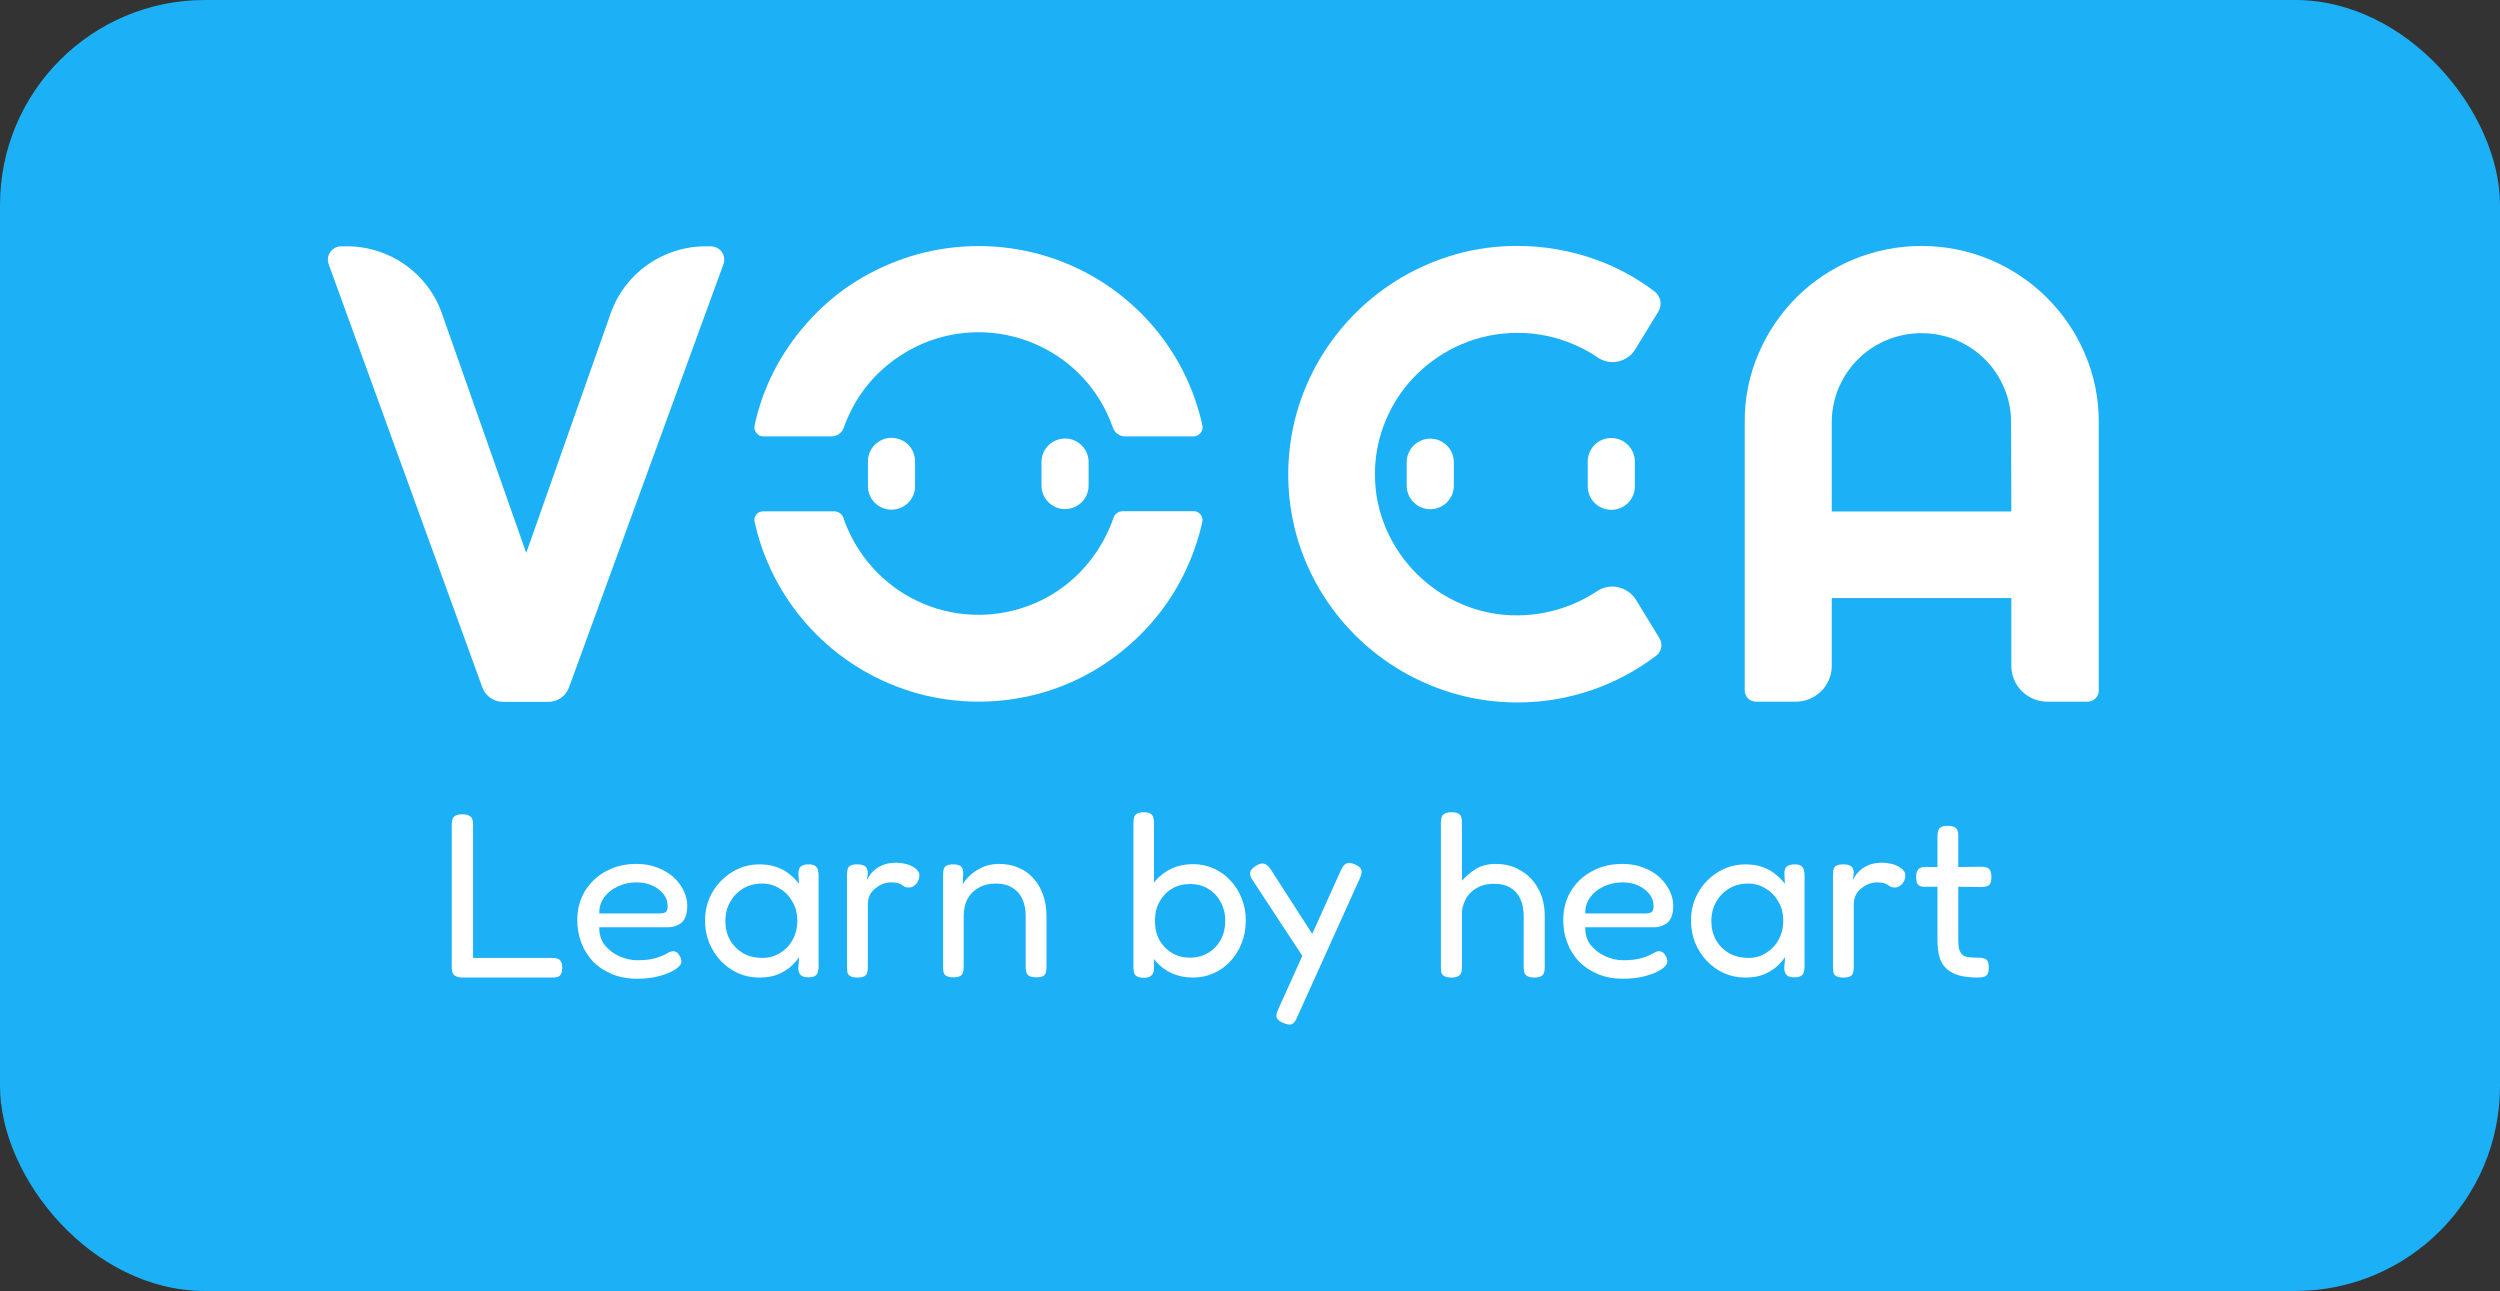 <svg width="122" height="63" viewBox="0 0 122 63" fill="none" xmlns="http://www.w3.org/2000/svg">
<rect x="0" y="0" width="122" height="63" fill="#333333" stroke="none"/>
<rect width="122" height="63" rx="10" fill="#1CB0F6"/>
<path d="M99.883 14.523C99.097 13.74 98.16 13.113 97.135 12.678C94.98 11.777 92.557 11.777 90.402 12.678C89.378 13.113 88.447 13.734 87.66 14.517C86.879 15.306 86.249 16.232 85.818 17.25C85.362 18.307 85.131 19.45 85.143 20.599V33.696C85.143 33.994 85.387 34.243 85.693 34.243H87.629C88.603 34.243 89.39 33.46 89.39 32.491V29.186H98.153V32.491C98.153 33.46 98.94 34.243 99.915 34.243H101.87C102.176 34.243 102.419 34.001 102.419 33.696V20.605C102.426 19.456 102.194 18.313 101.739 17.257C101.308 16.238 100.677 15.312 99.883 14.523ZM98.153 24.961H89.39V20.605C89.39 20.021 89.503 19.45 89.734 18.916C90.177 17.872 91.014 17.039 92.064 16.598C93.15 16.145 94.375 16.145 95.468 16.598C96.517 17.039 97.354 17.872 97.797 18.916C98.028 19.45 98.141 20.028 98.141 20.605L98.153 24.961Z" fill="white"/>
<path d="M34.438 12.02C32.352 12.02 30.491 13.331 29.803 15.288L25.681 26.98L25.644 26.881L21.565 15.294C20.878 13.331 19.017 12.02 16.931 12.02H16.65C16.294 12.02 16 12.312 16 12.666C16 12.74 16.012 12.815 16.038 12.889L23.539 33.548C23.695 33.97 24.095 34.25 24.544 34.25H26.762C27.212 34.25 27.617 33.97 27.767 33.548L35.306 12.889C35.431 12.554 35.25 12.181 34.913 12.057C34.844 12.032 34.769 12.02 34.694 12.02H34.438Z" fill="white"/>
<path d="M79.841 29.278C79.647 28.962 79.335 28.738 78.967 28.657C78.604 28.576 78.23 28.651 77.924 28.856C77.561 29.098 77.18 29.303 76.781 29.471C75.912 29.837 74.982 30.03 74.045 30.03C73.114 30.036 72.19 29.85 71.34 29.483C69.679 28.781 68.361 27.464 67.649 25.818C67.281 24.973 67.093 24.066 67.099 23.146C67.093 22.22 67.281 21.307 67.649 20.456C67.999 19.636 68.505 18.89 69.142 18.263C69.779 17.641 70.522 17.138 71.347 16.79C72.202 16.424 73.127 16.244 74.051 16.244C74.994 16.244 75.925 16.43 76.787 16.803C77.205 16.977 77.605 17.194 77.974 17.449C78.261 17.648 78.617 17.716 78.96 17.641C79.31 17.567 79.616 17.349 79.804 17.045L80.928 15.206C81.128 14.877 81.047 14.448 80.734 14.218C79.879 13.566 78.929 13.05 77.917 12.683C76.674 12.23 75.363 12 74.045 12C73.046 12 72.046 12.13 71.084 12.398C67.287 13.46 64.32 16.417 63.264 20.201C62.733 22.133 62.733 24.171 63.264 26.104C64.32 29.881 67.293 32.832 71.091 33.882C72.052 34.149 73.052 34.28 74.051 34.28C76.499 34.28 78.885 33.478 80.828 31.993C81.09 31.795 81.153 31.428 80.984 31.148L79.841 29.278Z" fill="white"/>
<path d="M68.648 22.519V23.737C68.667 24.37 69.198 24.867 69.829 24.849C70.441 24.83 70.928 24.346 70.947 23.737V22.519C70.928 21.885 70.397 21.388 69.766 21.407C69.154 21.425 68.667 21.916 68.648 22.519Z" fill="white"/>
<path d="M78.632 21.375C77.995 21.375 77.482 21.884 77.482 22.518V23.736C77.482 24.37 77.995 24.879 78.632 24.879C79.269 24.879 79.781 24.37 79.781 23.736V22.518C79.775 21.891 79.263 21.375 78.632 21.375Z" fill="white"/>
<path d="M42.356 22.51V23.728C42.356 24.362 42.869 24.871 43.506 24.871C44.143 24.871 44.655 24.362 44.655 23.728V22.51C44.655 21.877 44.143 21.367 43.506 21.367C42.875 21.367 42.356 21.877 42.356 22.51Z" fill="white"/>
<path d="M50.825 22.513V23.731C50.844 24.364 51.375 24.861 52.006 24.843C52.618 24.824 53.105 24.34 53.124 23.731V22.513C53.105 21.879 52.574 21.382 51.943 21.401C51.331 21.419 50.844 21.904 50.825 22.513Z" fill="white"/>
<path d="M37.246 21.295H40.588C40.85 21.295 41.088 21.121 41.175 20.872C41.225 20.723 41.288 20.574 41.35 20.425C41.7 19.605 42.206 18.859 42.843 18.232C43.48 17.61 44.23 17.107 45.048 16.759C46.778 16.032 48.727 16.032 50.45 16.759C52.112 17.455 53.436 18.772 54.136 20.425C54.198 20.568 54.254 20.723 54.31 20.872C54.398 21.121 54.629 21.295 54.898 21.295H58.239C58.377 21.295 58.502 21.233 58.589 21.127C58.67 21.027 58.708 20.891 58.676 20.76C58.633 20.555 58.583 20.35 58.526 20.151C57.477 16.386 54.51 13.441 50.719 12.404C48.776 11.876 46.728 11.876 44.792 12.404C43.861 12.659 42.962 13.038 42.125 13.516C41.294 13.994 40.532 14.578 39.857 15.256C39.183 15.927 38.589 16.685 38.102 17.505C37.609 18.337 37.228 19.226 36.972 20.158C36.916 20.357 36.865 20.562 36.822 20.767C36.797 20.897 36.828 21.027 36.916 21.133C36.99 21.233 37.115 21.295 37.246 21.295Z" fill="white"/>
<path d="M58.255 24.948H54.789C54.583 24.948 54.401 25.078 54.339 25.271C54.276 25.445 54.214 25.619 54.139 25.786C53.783 26.6 53.283 27.34 52.659 27.973C52.028 28.607 51.279 29.11 50.454 29.458C48.724 30.185 46.775 30.185 45.051 29.458C43.39 28.756 42.072 27.439 41.36 25.793C41.285 25.625 41.222 25.457 41.16 25.277C41.098 25.084 40.916 24.954 40.71 24.954H37.238C37.106 24.954 36.988 25.01 36.907 25.109C36.825 25.209 36.794 25.333 36.825 25.457C36.869 25.662 36.919 25.867 36.975 26.066C38.031 29.843 40.998 32.795 44.795 33.845C46.738 34.373 48.786 34.373 50.723 33.845C51.66 33.59 52.553 33.211 53.39 32.72C54.214 32.236 54.97 31.645 55.651 30.974C56.325 30.303 56.919 29.539 57.4 28.719C57.887 27.886 58.261 26.992 58.524 26.066C58.58 25.867 58.63 25.668 58.674 25.457C58.699 25.333 58.667 25.209 58.586 25.109C58.505 25.004 58.386 24.942 58.255 24.948Z" fill="white"/>
<path d="M22.588 47.705C22.434 47.705 22.319 47.682 22.242 47.636C22.165 47.598 22.111 47.541 22.081 47.465C22.057 47.389 22.046 47.298 22.046 47.191V40.264C22.046 40.15 22.057 40.055 22.081 39.979C22.104 39.903 22.15 39.846 22.219 39.808C22.296 39.762 22.412 39.739 22.565 39.739C22.719 39.739 22.831 39.762 22.9 39.808C22.977 39.846 23.027 39.903 23.05 39.979C23.073 40.055 23.085 40.146 23.085 40.253V46.746H26.952C27.052 46.746 27.137 46.758 27.206 46.78C27.275 46.803 27.329 46.849 27.368 46.917C27.414 46.986 27.437 47.089 27.437 47.225C27.437 47.355 27.418 47.458 27.379 47.533C27.341 47.602 27.287 47.648 27.218 47.67C27.148 47.693 27.064 47.705 26.964 47.705H22.588Z" fill="white"/>
<path d="M31.092 47.762C30.63 47.762 30.218 47.686 29.857 47.533C29.495 47.381 29.187 47.176 28.933 46.917C28.687 46.651 28.498 46.347 28.367 46.004C28.237 45.662 28.171 45.293 28.171 44.898C28.171 44.373 28.294 43.905 28.541 43.494C28.787 43.083 29.126 42.76 29.557 42.524C29.995 42.28 30.495 42.159 31.057 42.159C31.442 42.159 31.785 42.219 32.085 42.341C32.392 42.455 32.654 42.611 32.87 42.809C33.085 43.007 33.251 43.228 33.366 43.471C33.481 43.715 33.539 43.958 33.539 44.201C33.539 44.589 33.447 44.863 33.262 45.023C33.078 45.175 32.85 45.251 32.581 45.251H29.245C29.237 45.586 29.326 45.875 29.51 46.118C29.703 46.354 29.941 46.537 30.226 46.666C30.519 46.796 30.811 46.86 31.104 46.86C31.319 46.86 31.504 46.849 31.658 46.826C31.811 46.803 31.946 46.773 32.062 46.735C32.177 46.697 32.277 46.659 32.362 46.621C32.446 46.583 32.52 46.544 32.581 46.507C32.65 46.468 32.716 46.442 32.777 46.427C32.847 46.411 32.912 46.419 32.974 46.449C33.043 46.472 33.097 46.522 33.135 46.598C33.181 46.659 33.212 46.716 33.227 46.769C33.243 46.822 33.251 46.879 33.251 46.94C33.251 47.047 33.158 47.165 32.974 47.294C32.789 47.423 32.531 47.533 32.2 47.625C31.877 47.716 31.508 47.762 31.092 47.762ZM29.245 44.578H32.142C32.289 44.578 32.396 44.559 32.466 44.521C32.543 44.483 32.581 44.38 32.581 44.213C32.581 44 32.516 43.81 32.385 43.642C32.254 43.467 32.073 43.327 31.842 43.22C31.619 43.114 31.361 43.06 31.069 43.06C30.73 43.06 30.419 43.129 30.134 43.266C29.857 43.395 29.637 43.574 29.476 43.802C29.314 44.03 29.237 44.289 29.245 44.578Z" fill="white"/>
<path d="M39.45 47.693C39.281 47.693 39.158 47.659 39.081 47.591C39.011 47.522 38.969 47.416 38.954 47.271L39 46.7C38.923 46.822 38.804 46.963 38.642 47.123C38.48 47.275 38.269 47.412 38.007 47.533C37.745 47.648 37.426 47.705 37.049 47.705C36.68 47.705 36.333 47.632 36.01 47.488C35.694 47.343 35.414 47.142 35.167 46.883C34.929 46.624 34.74 46.328 34.602 45.993C34.471 45.658 34.406 45.301 34.406 44.92C34.406 44.547 34.471 44.198 34.602 43.87C34.74 43.536 34.933 43.243 35.179 42.992C35.425 42.741 35.706 42.543 36.022 42.398C36.345 42.254 36.687 42.181 37.049 42.181C37.388 42.181 37.676 42.227 37.915 42.318C38.153 42.402 38.357 42.516 38.527 42.661C38.704 42.798 38.858 42.954 38.988 43.129L38.965 42.649C38.958 42.482 38.992 42.364 39.069 42.296C39.154 42.219 39.285 42.181 39.462 42.181C39.608 42.181 39.712 42.204 39.773 42.25C39.843 42.296 39.889 42.36 39.912 42.444C39.935 42.528 39.947 42.63 39.947 42.752V47.157C39.947 47.264 39.935 47.359 39.912 47.442C39.889 47.526 39.843 47.587 39.773 47.625C39.704 47.67 39.596 47.693 39.45 47.693ZM37.222 46.746C37.53 46.746 37.811 46.666 38.065 46.507C38.327 46.347 38.531 46.134 38.677 45.867C38.831 45.594 38.908 45.282 38.908 44.932C38.908 44.574 38.827 44.262 38.665 43.996C38.511 43.722 38.303 43.509 38.042 43.357C37.788 43.197 37.507 43.117 37.199 43.117C36.837 43.117 36.522 43.201 36.252 43.368C35.991 43.528 35.783 43.745 35.629 44.019C35.475 44.293 35.398 44.605 35.398 44.955C35.398 45.297 35.475 45.605 35.629 45.879C35.783 46.145 35.995 46.358 36.264 46.518C36.541 46.67 36.861 46.746 37.222 46.746Z" fill="white"/>
<path d="M41.831 47.705C41.684 47.705 41.573 47.682 41.496 47.636C41.427 47.598 41.38 47.541 41.357 47.465C41.342 47.381 41.334 47.286 41.334 47.18V42.684C41.334 42.569 41.346 42.474 41.369 42.398C41.392 42.322 41.438 42.269 41.508 42.239C41.577 42.2 41.688 42.181 41.842 42.181C41.981 42.181 42.085 42.2 42.154 42.239C42.231 42.269 42.281 42.318 42.304 42.387C42.335 42.448 42.35 42.52 42.35 42.604L42.304 42.946C42.358 42.847 42.419 42.748 42.489 42.649C42.566 42.55 42.658 42.463 42.766 42.387C42.881 42.303 43.016 42.235 43.17 42.181C43.331 42.128 43.528 42.102 43.759 42.102C43.874 42.102 43.982 42.113 44.082 42.136C44.19 42.151 44.29 42.178 44.382 42.216C44.482 42.254 44.567 42.299 44.636 42.353C44.705 42.398 44.759 42.452 44.797 42.512C44.844 42.566 44.867 42.63 44.867 42.706C44.867 42.874 44.813 43.018 44.705 43.14C44.597 43.254 44.486 43.311 44.37 43.311C44.27 43.311 44.197 43.3 44.151 43.277C44.105 43.247 44.059 43.216 44.013 43.186C43.974 43.155 43.916 43.129 43.839 43.106C43.762 43.075 43.639 43.06 43.47 43.06C43.355 43.06 43.231 43.083 43.101 43.129C42.977 43.174 42.858 43.243 42.743 43.334C42.627 43.418 42.531 43.528 42.454 43.665C42.385 43.802 42.35 43.962 42.35 44.144V47.203C42.35 47.309 42.339 47.4 42.316 47.477C42.292 47.553 42.242 47.61 42.166 47.648C42.096 47.686 41.985 47.705 41.831 47.705Z" fill="white"/>
<path d="M46.52 47.693C46.374 47.693 46.263 47.67 46.186 47.625C46.116 47.587 46.07 47.53 46.047 47.454C46.032 47.378 46.024 47.286 46.024 47.18V42.649C46.024 42.55 46.036 42.467 46.059 42.398C46.082 42.33 46.128 42.277 46.197 42.239C46.274 42.2 46.386 42.181 46.532 42.181C46.647 42.181 46.736 42.197 46.797 42.227C46.867 42.25 46.913 42.284 46.936 42.33C46.967 42.376 46.986 42.425 46.994 42.478C47.002 42.532 47.005 42.581 47.005 42.627L46.982 43.151C47.059 43.022 47.155 42.9 47.271 42.786C47.386 42.665 47.521 42.558 47.675 42.467C47.829 42.368 47.994 42.292 48.171 42.239C48.356 42.185 48.552 42.159 48.76 42.159C49.099 42.159 49.41 42.219 49.695 42.341C49.98 42.455 50.222 42.627 50.422 42.855C50.63 43.075 50.788 43.342 50.896 43.654C51.011 43.965 51.069 44.319 51.069 44.715V47.191C51.069 47.298 51.057 47.389 51.034 47.465C51.019 47.541 50.973 47.598 50.896 47.636C50.826 47.674 50.719 47.693 50.572 47.693C50.419 47.693 50.303 47.67 50.226 47.625C50.157 47.587 50.111 47.53 50.087 47.454C50.064 47.378 50.053 47.286 50.053 47.18V44.703C50.053 44.384 49.999 44.106 49.891 43.87C49.783 43.635 49.622 43.452 49.406 43.323C49.191 43.186 48.918 43.117 48.587 43.117C48.271 43.117 47.994 43.186 47.756 43.323C47.525 43.452 47.344 43.635 47.213 43.87C47.09 44.106 47.028 44.384 47.028 44.703V47.191C47.028 47.298 47.017 47.389 46.994 47.465C46.971 47.541 46.921 47.598 46.844 47.636C46.774 47.674 46.667 47.693 46.52 47.693Z" fill="white"/>
<path d="M58.221 47.705C57.844 47.705 57.501 47.636 57.193 47.499C56.886 47.362 56.624 47.168 56.408 46.917C56.193 46.666 56.024 46.373 55.9 46.039C55.785 45.704 55.731 45.335 55.739 44.932C55.739 44.536 55.797 44.171 55.912 43.836C56.027 43.494 56.193 43.201 56.408 42.958C56.632 42.706 56.893 42.512 57.193 42.376C57.501 42.239 57.844 42.17 58.221 42.17C58.575 42.17 58.906 42.239 59.214 42.376C59.529 42.512 59.802 42.706 60.033 42.958C60.272 43.201 60.456 43.49 60.587 43.825C60.726 44.16 60.795 44.525 60.795 44.92C60.795 45.324 60.726 45.696 60.587 46.039C60.456 46.373 60.272 46.666 60.033 46.917C59.802 47.168 59.529 47.362 59.214 47.499C58.906 47.636 58.575 47.705 58.221 47.705ZM58.071 46.735C58.394 46.735 58.686 46.659 58.948 46.507C59.21 46.354 59.414 46.145 59.56 45.879C59.714 45.605 59.791 45.293 59.791 44.943C59.791 44.586 59.714 44.274 59.56 44.007C59.414 43.733 59.21 43.52 58.948 43.368C58.694 43.216 58.402 43.14 58.071 43.14C57.748 43.14 57.455 43.216 57.193 43.368C56.939 43.52 56.736 43.733 56.581 44.007C56.435 44.274 56.362 44.586 56.362 44.943C56.362 45.293 56.435 45.605 56.581 45.879C56.736 46.145 56.939 46.354 57.193 46.507C57.455 46.659 57.748 46.735 58.071 46.735ZM55.82 47.716C55.673 47.716 55.562 47.693 55.485 47.648C55.416 47.61 55.369 47.553 55.346 47.477C55.323 47.393 55.312 47.301 55.312 47.203V40.162C55.312 40.047 55.323 39.952 55.346 39.876C55.369 39.8 55.416 39.743 55.485 39.705C55.562 39.66 55.673 39.637 55.82 39.637C55.966 39.637 56.074 39.66 56.143 39.705C56.212 39.751 56.258 39.812 56.281 39.888C56.304 39.964 56.316 40.055 56.316 40.162V47.305C56.301 47.45 56.255 47.553 56.178 47.613C56.108 47.682 55.989 47.716 55.82 47.716Z" fill="white"/>
<path d="M62.625 49.919C62.44 49.843 62.332 49.755 62.301 49.656C62.271 49.557 62.297 49.42 62.382 49.245L65.441 42.455C65.526 42.28 65.615 42.174 65.707 42.136C65.807 42.09 65.945 42.105 66.122 42.181C66.307 42.265 66.411 42.356 66.434 42.455C66.465 42.554 66.442 42.687 66.365 42.855L63.283 49.679C63.206 49.854 63.121 49.957 63.029 49.987C62.936 50.017 62.802 49.995 62.625 49.919ZM63.767 46.974L61.124 42.946C61.024 42.794 60.985 42.668 61.008 42.569C61.032 42.463 61.12 42.36 61.274 42.261C61.443 42.155 61.578 42.117 61.678 42.147C61.786 42.17 61.894 42.258 62.001 42.41L64.241 45.89L63.767 46.974Z" fill="white"/>
<path d="M70.824 47.705C70.678 47.705 70.566 47.682 70.489 47.636C70.412 47.598 70.362 47.541 70.339 47.465C70.324 47.381 70.316 47.286 70.316 47.18V40.15C70.316 40.044 70.328 39.952 70.351 39.876C70.374 39.8 70.424 39.743 70.501 39.705C70.578 39.66 70.689 39.637 70.835 39.637C70.989 39.637 71.101 39.66 71.17 39.705C71.247 39.743 71.293 39.8 71.309 39.876C71.332 39.952 71.343 40.047 71.343 40.162V42.98C71.528 42.767 71.751 42.577 72.013 42.41C72.282 42.242 72.609 42.159 72.994 42.159C73.448 42.159 73.852 42.265 74.206 42.478C74.568 42.684 74.853 42.977 75.061 43.357C75.276 43.737 75.384 44.19 75.384 44.715V47.191C75.384 47.298 75.372 47.389 75.349 47.465C75.326 47.541 75.28 47.598 75.211 47.636C75.141 47.682 75.03 47.705 74.876 47.705C74.73 47.705 74.618 47.682 74.541 47.636C74.464 47.598 74.414 47.541 74.391 47.465C74.368 47.381 74.356 47.286 74.356 47.18V44.703C74.356 44.384 74.302 44.106 74.195 43.87C74.087 43.635 73.925 43.452 73.71 43.323C73.502 43.193 73.237 43.129 72.913 43.129C72.475 43.129 72.113 43.254 71.828 43.505C71.551 43.749 71.39 44.076 71.343 44.487V47.191C71.343 47.298 71.332 47.389 71.309 47.465C71.286 47.541 71.236 47.598 71.159 47.636C71.089 47.682 70.978 47.705 70.824 47.705Z" fill="white"/>
<path d="M79.207 47.762C78.745 47.762 78.333 47.686 77.971 47.533C77.61 47.381 77.302 47.176 77.048 46.917C76.802 46.651 76.613 46.347 76.482 46.004C76.351 45.662 76.286 45.293 76.286 44.898C76.286 44.373 76.409 43.905 76.655 43.494C76.902 43.083 77.24 42.76 77.671 42.524C78.11 42.28 78.61 42.159 79.172 42.159C79.557 42.159 79.899 42.219 80.199 42.341C80.507 42.455 80.769 42.611 80.984 42.809C81.2 43.007 81.365 43.228 81.481 43.471C81.596 43.715 81.654 43.958 81.654 44.201C81.654 44.589 81.562 44.863 81.377 45.023C81.192 45.175 80.965 45.251 80.696 45.251H77.36C77.352 45.586 77.44 45.875 77.625 46.118C77.817 46.354 78.056 46.537 78.341 46.666C78.633 46.796 78.926 46.86 79.218 46.86C79.434 46.86 79.618 46.849 79.772 46.826C79.926 46.803 80.061 46.773 80.176 46.735C80.292 46.697 80.392 46.659 80.477 46.621C80.561 46.583 80.634 46.544 80.696 46.507C80.765 46.468 80.831 46.442 80.892 46.427C80.961 46.411 81.027 46.419 81.088 46.449C81.158 46.472 81.211 46.522 81.25 46.598C81.296 46.659 81.327 46.716 81.342 46.769C81.358 46.822 81.365 46.879 81.365 46.94C81.365 47.047 81.273 47.165 81.088 47.294C80.904 47.423 80.646 47.533 80.315 47.625C79.992 47.716 79.622 47.762 79.207 47.762ZM77.36 44.578H80.257C80.403 44.578 80.511 44.559 80.58 44.521C80.657 44.483 80.696 44.38 80.696 44.213C80.696 44 80.63 43.81 80.499 43.642C80.369 43.467 80.188 43.327 79.957 43.22C79.734 43.114 79.476 43.06 79.183 43.06C78.845 43.06 78.533 43.129 78.249 43.266C77.971 43.395 77.752 43.574 77.591 43.802C77.429 44.03 77.352 44.289 77.36 44.578Z" fill="white"/>
<path d="M87.565 47.693C87.396 47.693 87.272 47.659 87.195 47.591C87.126 47.522 87.084 47.416 87.069 47.271L87.115 46.7C87.038 46.822 86.918 46.963 86.757 47.123C86.595 47.275 86.384 47.412 86.122 47.533C85.86 47.648 85.541 47.705 85.164 47.705C84.794 47.705 84.448 47.632 84.125 47.488C83.809 47.343 83.528 47.142 83.282 46.883C83.043 46.624 82.855 46.328 82.716 45.993C82.586 45.658 82.52 45.301 82.52 44.92C82.52 44.547 82.586 44.198 82.716 43.87C82.855 43.536 83.047 43.243 83.294 42.992C83.54 42.741 83.821 42.543 84.136 42.398C84.46 42.254 84.802 42.181 85.164 42.181C85.502 42.181 85.791 42.227 86.029 42.318C86.268 42.402 86.472 42.516 86.641 42.661C86.818 42.798 86.972 42.954 87.103 43.129L87.08 42.649C87.072 42.482 87.107 42.364 87.184 42.296C87.269 42.219 87.399 42.181 87.576 42.181C87.723 42.181 87.826 42.204 87.888 42.25C87.957 42.296 88.004 42.36 88.027 42.444C88.05 42.528 88.061 42.63 88.061 42.752V47.157C88.061 47.264 88.05 47.359 88.027 47.442C88.004 47.526 87.957 47.587 87.888 47.625C87.819 47.67 87.711 47.693 87.565 47.693ZM85.337 46.746C85.645 46.746 85.926 46.666 86.18 46.507C86.441 46.347 86.645 46.134 86.791 45.867C86.945 45.594 87.022 45.282 87.022 44.932C87.022 44.574 86.942 44.262 86.78 43.996C86.626 43.722 86.418 43.509 86.156 43.357C85.903 43.197 85.622 43.117 85.314 43.117C84.952 43.117 84.637 43.201 84.367 43.368C84.106 43.528 83.898 43.745 83.744 44.019C83.59 44.293 83.513 44.605 83.513 44.955C83.513 45.297 83.59 45.605 83.744 45.879C83.898 46.145 84.109 46.358 84.379 46.518C84.656 46.67 84.975 46.746 85.337 46.746Z" fill="white"/>
<path d="M89.945 47.705C89.799 47.705 89.688 47.682 89.611 47.636C89.541 47.598 89.495 47.541 89.472 47.465C89.457 47.381 89.449 47.286 89.449 47.18V42.684C89.449 42.569 89.461 42.474 89.484 42.398C89.507 42.322 89.553 42.269 89.622 42.239C89.692 42.2 89.803 42.181 89.957 42.181C90.096 42.181 90.199 42.2 90.269 42.239C90.346 42.269 90.396 42.318 90.419 42.387C90.45 42.448 90.465 42.52 90.465 42.604L90.419 42.946C90.473 42.847 90.534 42.748 90.603 42.649C90.68 42.55 90.773 42.463 90.88 42.387C90.996 42.303 91.131 42.235 91.284 42.181C91.446 42.128 91.642 42.102 91.873 42.102C91.989 42.102 92.097 42.113 92.197 42.136C92.304 42.151 92.404 42.178 92.497 42.216C92.597 42.254 92.681 42.299 92.751 42.353C92.82 42.398 92.874 42.452 92.912 42.512C92.958 42.566 92.981 42.63 92.981 42.706C92.981 42.874 92.928 43.018 92.82 43.14C92.712 43.254 92.601 43.311 92.485 43.311C92.385 43.311 92.312 43.3 92.266 43.277C92.22 43.247 92.173 43.216 92.127 43.186C92.089 43.155 92.031 43.129 91.954 43.106C91.877 43.075 91.754 43.06 91.585 43.06C91.469 43.06 91.346 43.083 91.215 43.129C91.092 43.174 90.973 43.243 90.857 43.334C90.742 43.418 90.646 43.528 90.569 43.665C90.5 43.802 90.465 43.962 90.465 44.144V47.203C90.465 47.309 90.453 47.4 90.43 47.477C90.407 47.553 90.357 47.61 90.28 47.648C90.211 47.686 90.099 47.705 89.945 47.705Z" fill="white"/>
<path d="M96.534 47.705C96.172 47.705 95.864 47.67 95.61 47.602C95.364 47.533 95.16 47.427 94.998 47.282C94.837 47.138 94.721 46.952 94.652 46.723C94.583 46.487 94.548 46.198 94.548 45.856V40.812C94.548 40.706 94.56 40.614 94.583 40.538C94.606 40.462 94.652 40.405 94.721 40.367C94.791 40.321 94.898 40.299 95.045 40.299C95.191 40.299 95.302 40.321 95.379 40.367C95.456 40.405 95.506 40.462 95.529 40.538C95.553 40.607 95.564 40.694 95.564 40.801V45.856C95.564 46.054 95.579 46.214 95.61 46.335C95.649 46.449 95.703 46.537 95.772 46.598C95.849 46.659 95.949 46.697 96.072 46.712C96.195 46.727 96.345 46.735 96.522 46.735C96.645 46.735 96.745 46.746 96.822 46.769C96.899 46.792 96.957 46.837 96.996 46.906C97.034 46.974 97.053 47.077 97.053 47.214C97.053 47.359 97.03 47.469 96.984 47.545C96.945 47.613 96.884 47.655 96.799 47.67C96.722 47.693 96.634 47.705 96.534 47.705ZM93.948 42.307L95.056 42.318L96.661 42.296C96.769 42.296 96.861 42.307 96.938 42.33C97.015 42.345 97.073 42.391 97.111 42.467C97.157 42.535 97.18 42.642 97.18 42.786C97.18 42.931 97.161 43.041 97.123 43.117C97.084 43.186 97.026 43.231 96.949 43.254C96.872 43.277 96.78 43.288 96.672 43.288L95.091 43.266L93.925 43.277C93.763 43.277 93.652 43.239 93.59 43.163C93.536 43.087 93.509 42.961 93.509 42.786C93.509 42.619 93.544 42.497 93.613 42.421C93.682 42.345 93.794 42.307 93.948 42.307Z" fill="white"/>
</svg>

